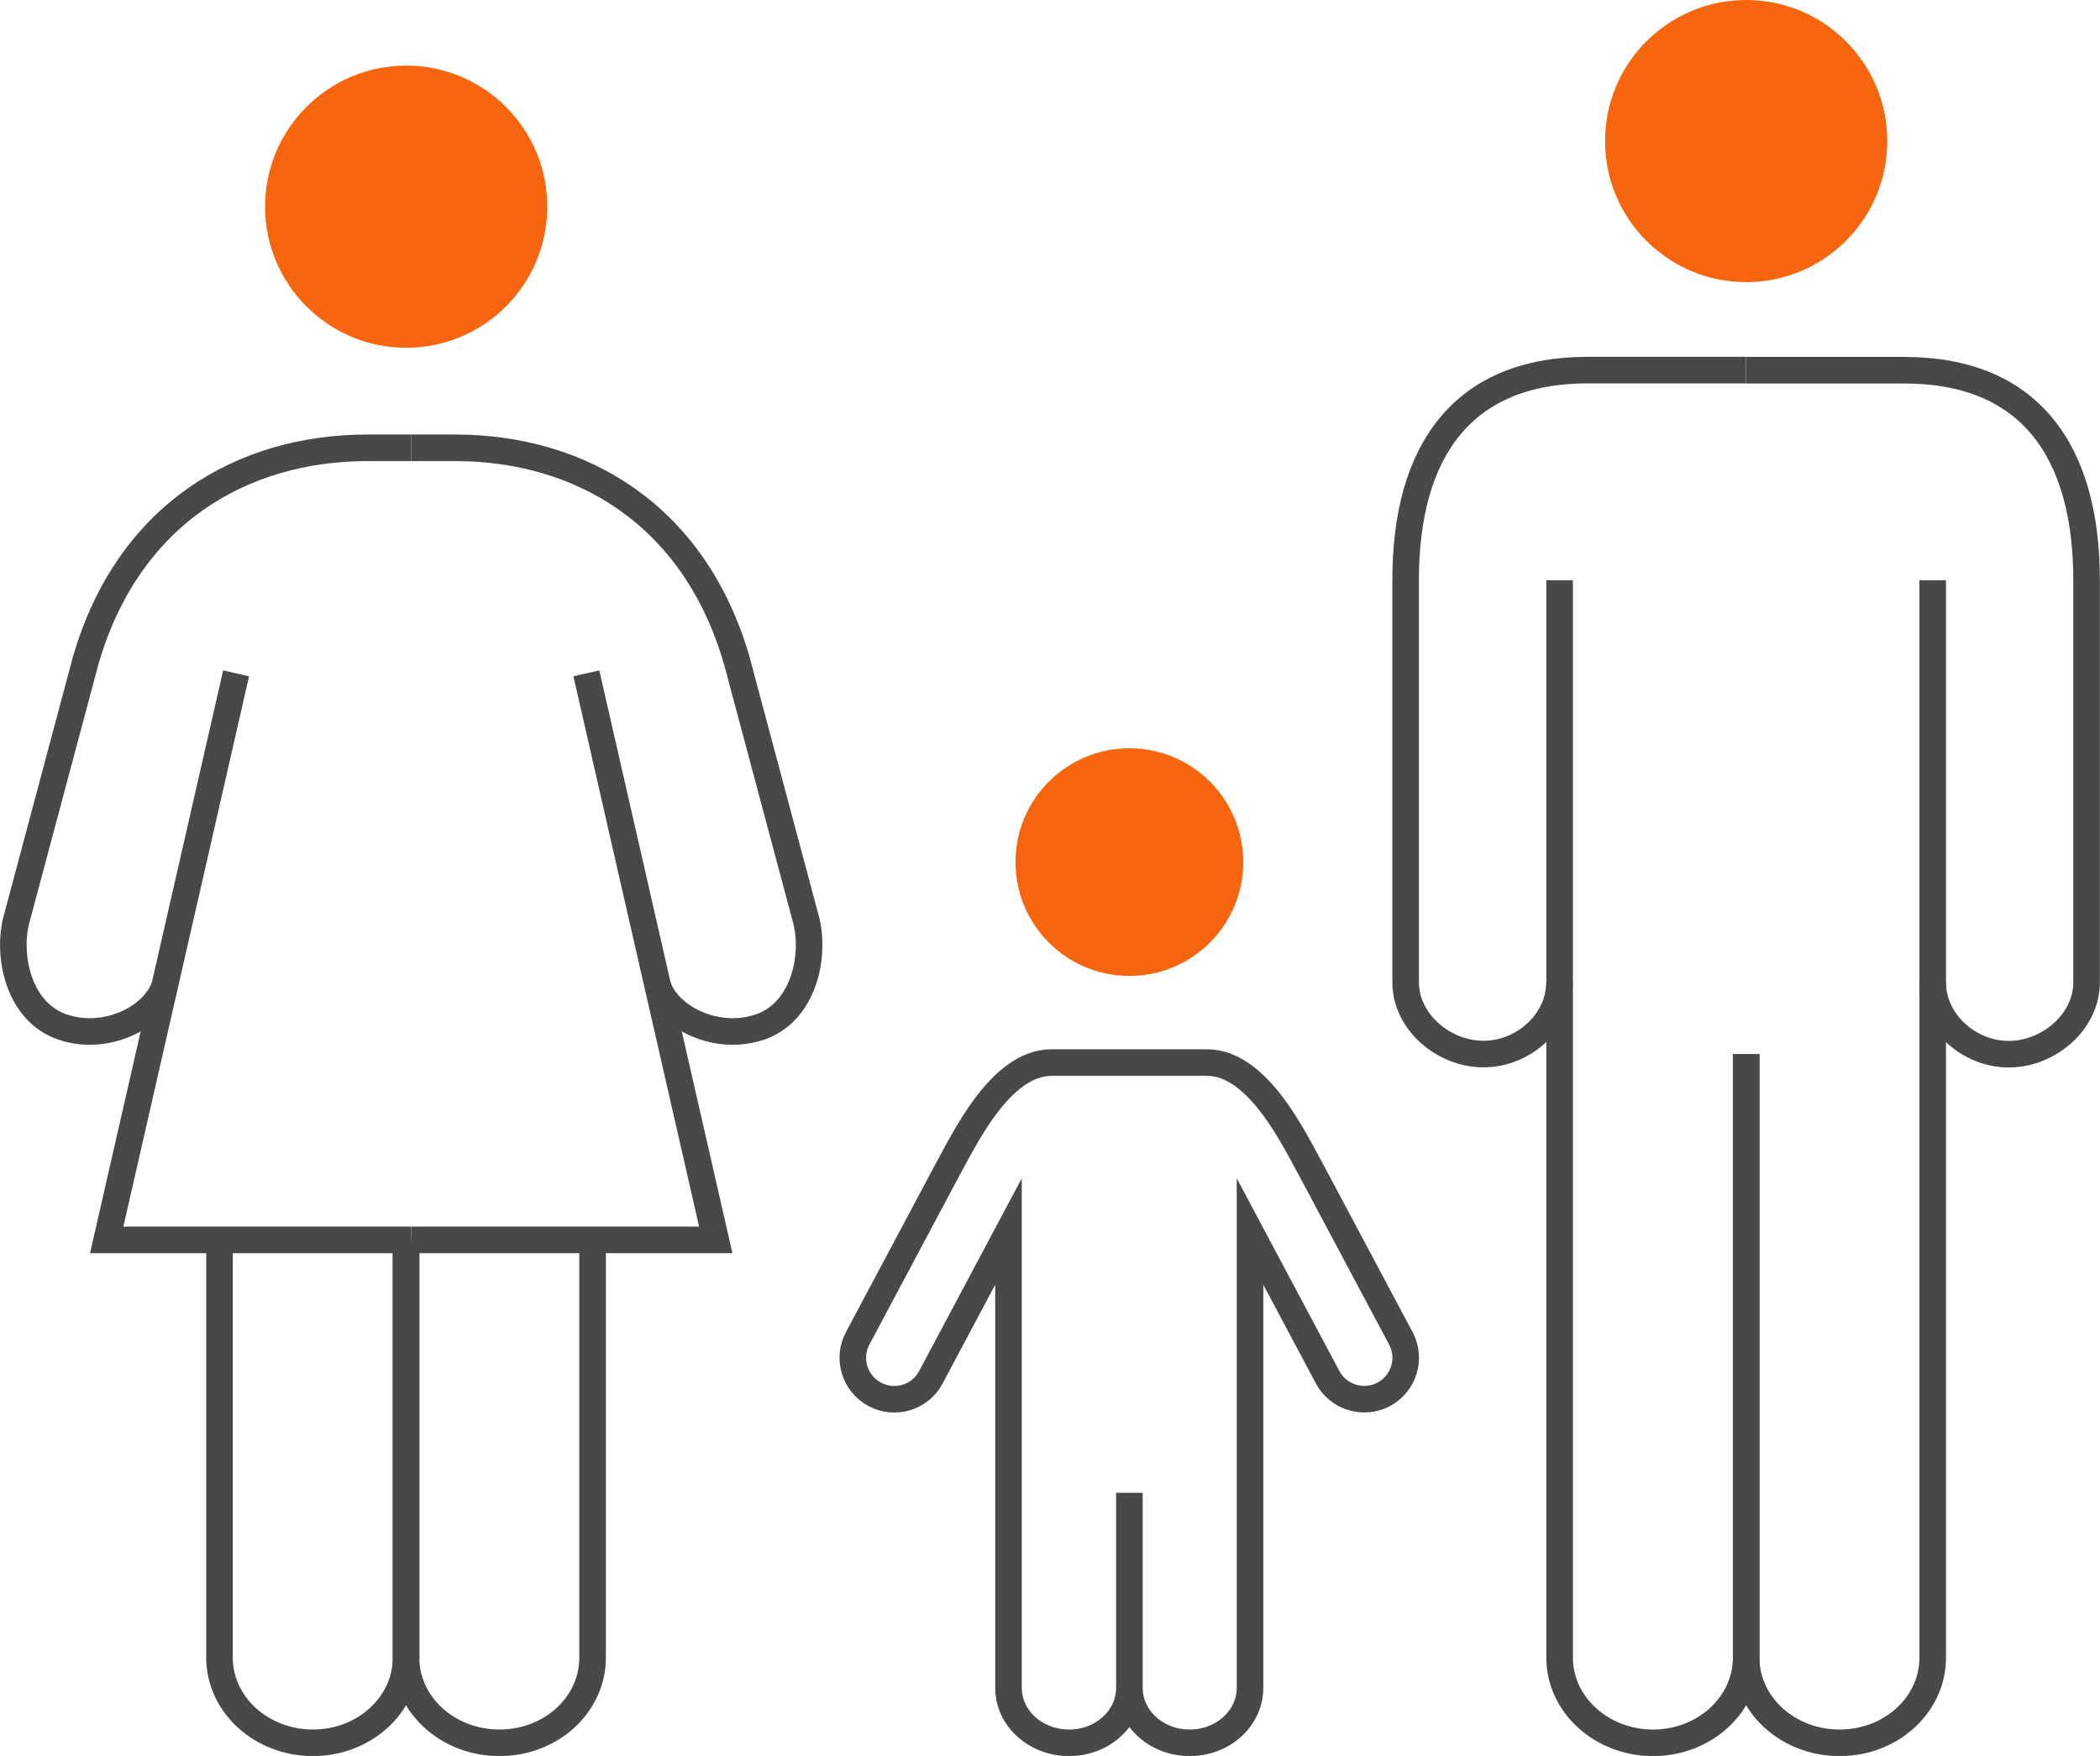 <svg xmlns="http://www.w3.org/2000/svg" id="Ebene_2" viewBox="0 0 158.05 132.19"><defs><style>.cls-1{fill:none;stroke:#484846;stroke-miterlimit:10;stroke-width:2px;}.cls-2{fill:#f7650f;}</style></defs><g id="Ebene_1-2"><circle class="cls-2" cx="131.42" cy="10.62" r="10.62"></circle><path class="cls-1" d="M117.37,73.94c0,2.99-2.72,5.41-5.72,5.41s-5.86-2.42-5.86-5.41v-30.27c0-9.74,4.29-15.81,13.72-15.81h11.9"></path><path class="cls-1" d="M131.42,27.87h11.9c9.43,0,13.72,6.07,13.72,15.81v30.27c0,2.99-2.87,5.41-5.86,5.41s-5.72-2.42-5.72-5.41"></path><path class="cls-1" d="M131.42,79.36v45.43c0,3.54-3.14,6.41-7.01,6.41s-7.03-2.87-7.03-6.41V43.68"></path><path class="cls-1" d="M131.42,79.36v45.43c0,3.54,3.14,6.41,7.03,6.41s7.01-2.87,7.01-6.41V43.68"></path><path class="cls-1" d="M30.56,93.34v31.45c0,3.54-3.14,6.41-7.01,6.41s-7.03-2.87-7.03-6.41v-31.45"></path><path class="cls-1" d="M30.56,93.34v31.45c0,3.54,3.14,6.41,7.03,6.41s7.01-2.87,7.01-6.41v-31.45"></path><path class="cls-2" d="M30.57,26.18c5.87,0,10.62-4.76,10.62-10.62s-4.75-10.62-10.62-10.62-10.62,4.76-10.62,10.62,4.75,10.62,10.62,10.62Z"></path><path class="cls-1" d="M30.95,33.71h-3.28c-9.44,0-18.02,4.97-21.22,16.01l-5.25,19.65c-.65,2.78.27,6.85,3.52,7.95,3.24,1.1,6.9-.7,7.69-3.14"></path><polyline class="cls-1" points="17.77 50.69 8.03 93.34 30.95 93.34"></polyline><path class="cls-1" d="M30.95,33.71h3.28c9.44,0,18.02,4.97,21.22,16.01l5.25,19.65c.65,2.78-.27,6.85-3.52,7.95-3.24,1.1-6.9-.7-7.69-3.14"></path><polyline class="cls-1" points="44.13 50.69 53.87 93.34 30.95 93.34"></polyline><circle class="cls-2" cx="85" cy="64.9" r="8.57"></circle><path class="cls-1" d="M85,112.38v14.68c0,2.29,2.03,4.14,4.54,4.14s4.54-1.85,4.54-4.14v-26.23s0-8.12,0-8.12l5.84,10.97c.81,1.52,2.7,2.09,4.22,1.29,1.52-.81,2.1-2.7,1.29-4.22l-6.61-12.41c-1.38-2.5-4.1-8.35-7.98-8.35h-11.7c-3.88,0-6.6,5.85-7.98,8.35l-6.61,12.41c-.81,1.52-.23,3.41,1.29,4.22,1.52.81,3.41.24,4.22-1.29l5.84-10.97v19.67s0,14.68,0,14.68c0,2.29,2.04,4.14,4.56,4.14s4.54-1.85,4.54-4.14v-14.68"></path></g></svg>